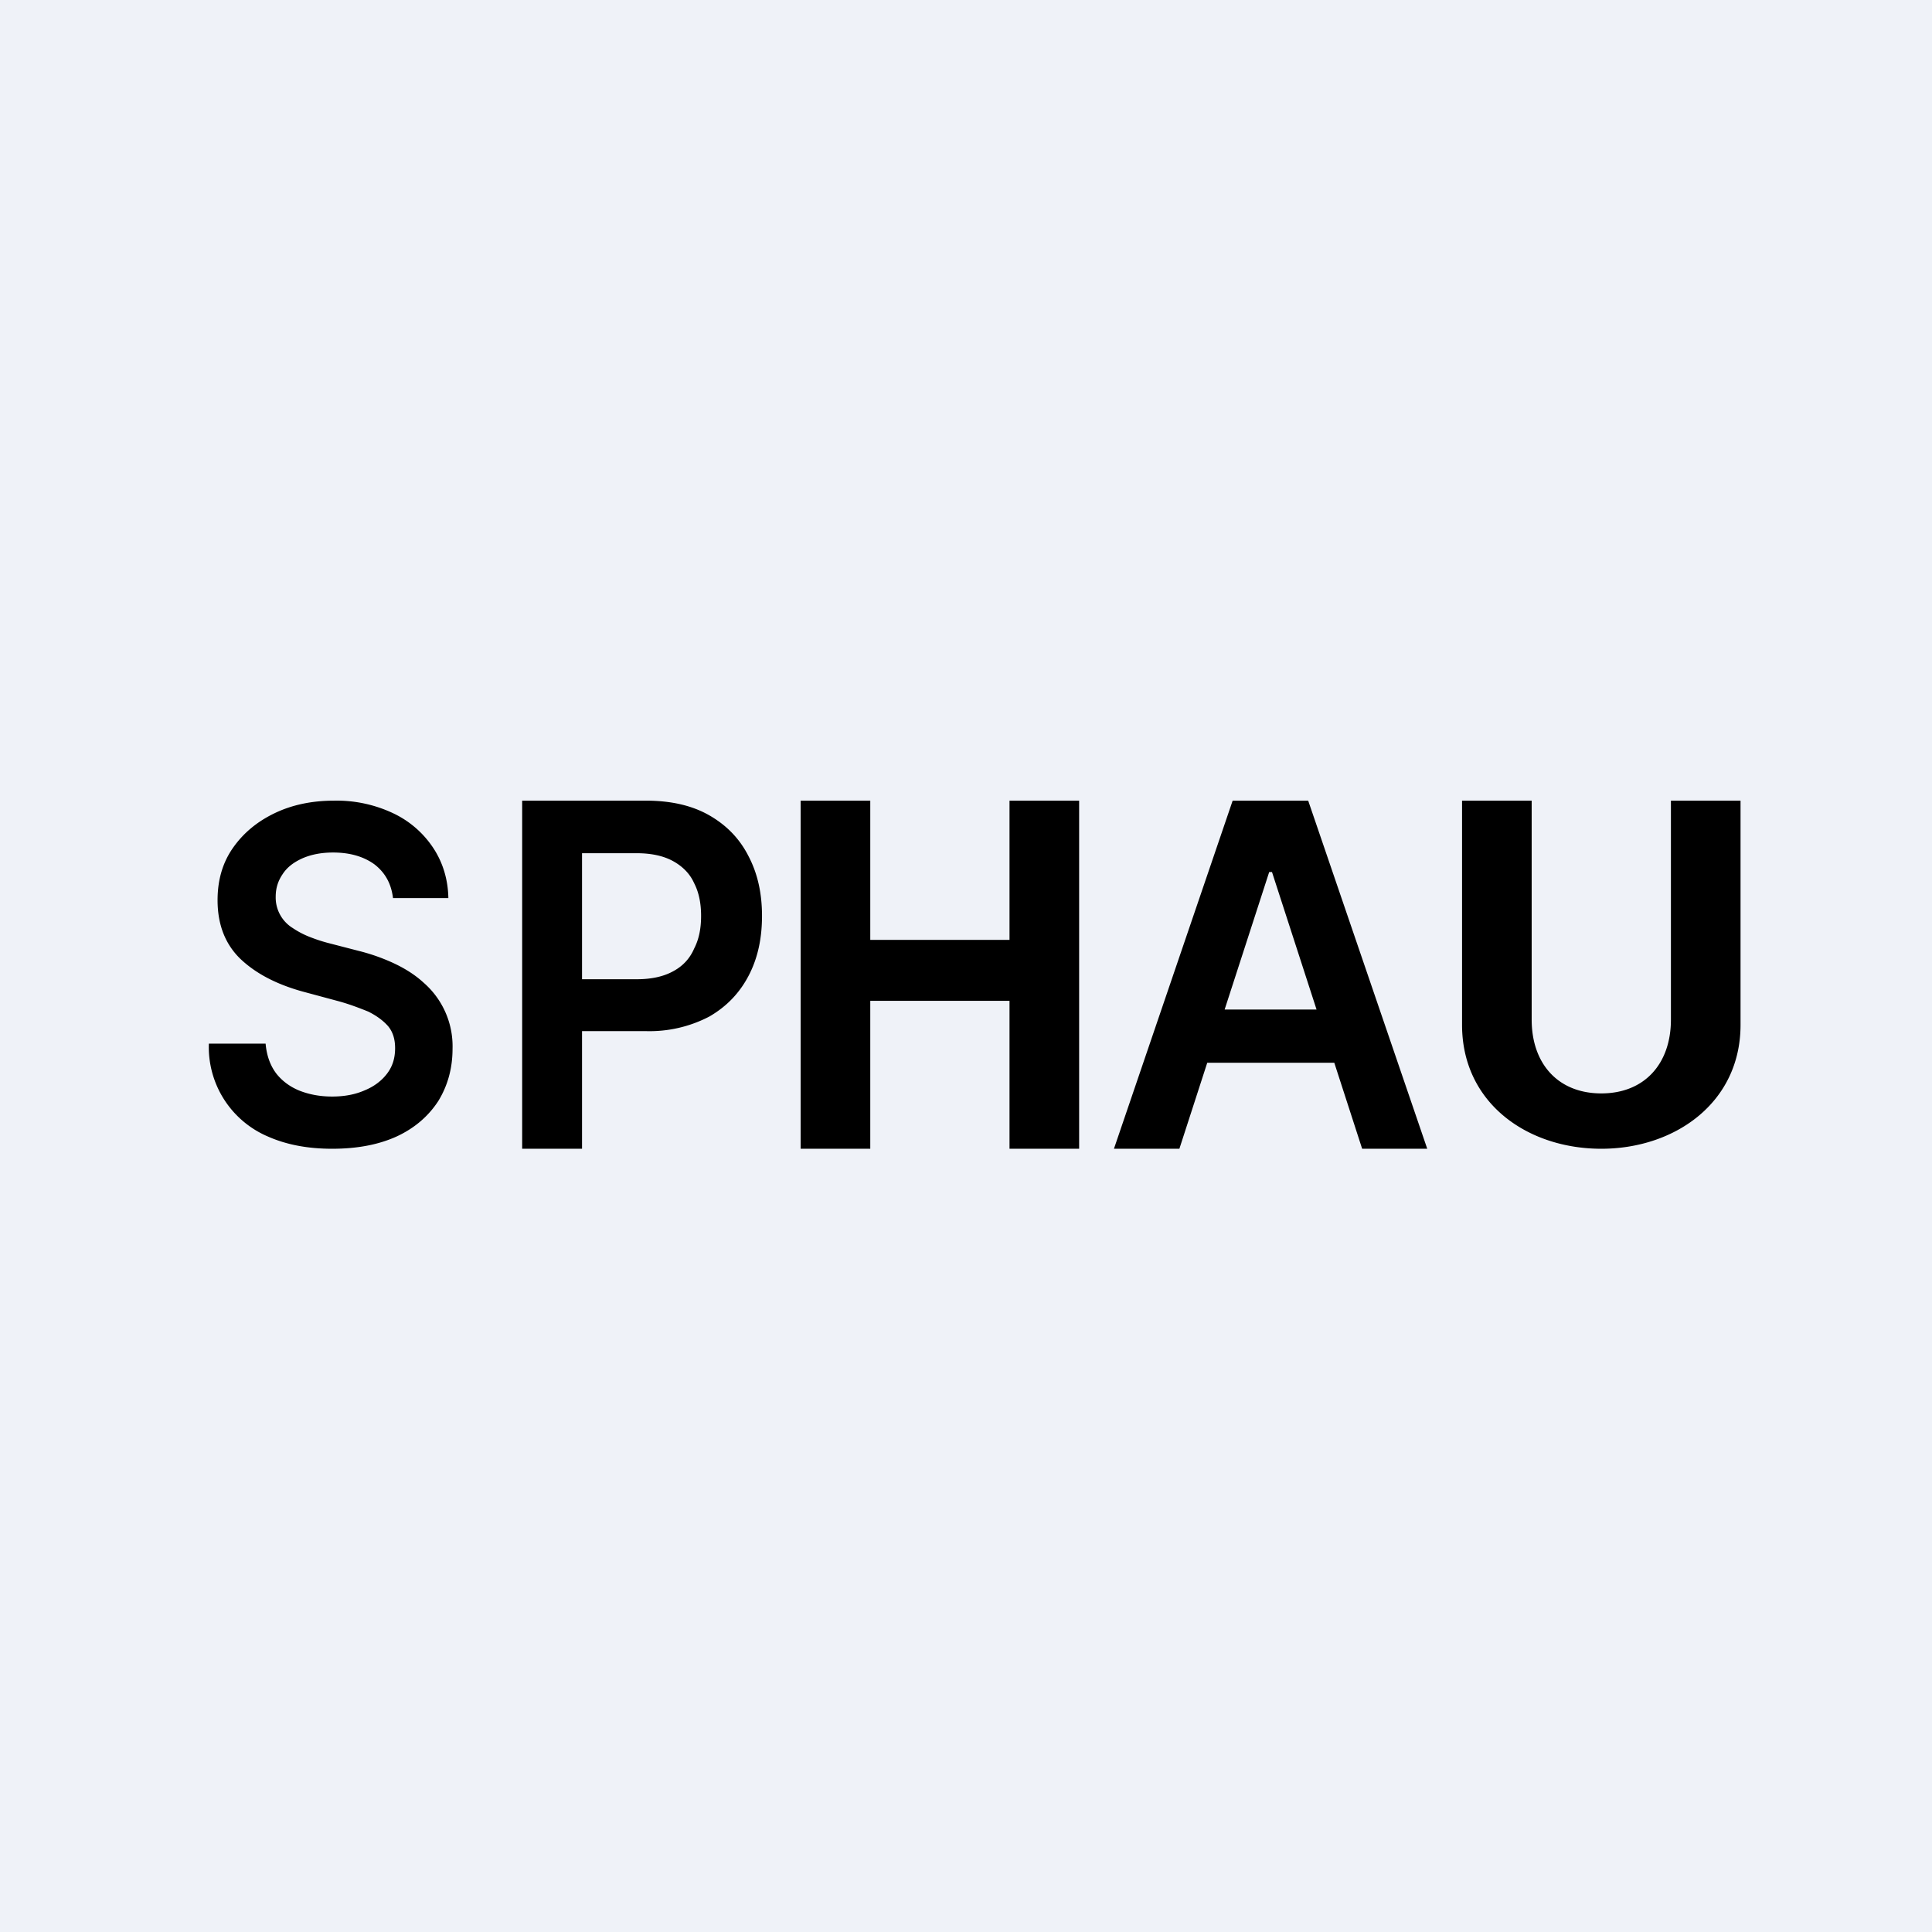 <?xml version="1.0" encoding="UTF-8"?>
<!-- generated by Finnhub -->
<svg viewBox="0 0 55.5 55.5" xmlns="http://www.w3.org/2000/svg">
<path d="M 0,0 H 55.5 V 55.5 H 0 Z" fill="rgb(239, 242, 248)"/>
<path d="M 10.75,24.825 C 11.07,25.07 11.24,25.39 11.29,25.8 H 12.88 C 12.87,25.26 12.72,24.77 12.44,24.35 A 2.82,2.82 0 0,0 11.29,23.36 A 3.8,3.8 0 0,0 9.6,23 C 8.96,23 8.39,23.12 7.89,23.36 S 6.99,23.93 6.69,24.36 C 6.39,24.79 6.25,25.29 6.25,25.86 C 6.25,26.56 6.47,27.12 6.9,27.54 C 7.34,27.96 7.93,28.27 8.68,28.48 L 9.72,28.76 C 10.05,28.85 10.33,28.96 10.58,29.06 C 10.82,29.18 11.01,29.32 11.15,29.48 C 11.29,29.65 11.35,29.86 11.35,30.11 C 11.35,30.39 11.28,30.63 11.12,30.84 C 10.97,31.04 10.75,31.21 10.48,31.32 C 10.21,31.44 9.9,31.5 9.54,31.5 C 9.19,31.5 8.88,31.44 8.6,31.33 C 8.33,31.22 8.1,31.05 7.93,30.83 C 7.76,30.6 7.66,30.32 7.63,29.98 H 6 A 2.79,2.79 0 0,0 7.7,32.65 C 8.22,32.88 8.83,33 9.54,33 C 10.27,33 10.89,32.88 11.41,32.64 C 11.92,32.4 12.31,32.06 12.59,31.63 C 12.86,31.19 13,30.69 13,30.13 A 2.42,2.42 0 0,0 12.17,28.23 C 11.92,28 11.63,27.82 11.31,27.67 A 5.63,5.63 0 0,0 10.32,27.32 L 9.47,27.1 C 9.27,27.05 9.09,26.99 8.91,26.92 A 2.48,2.48 0 0,1 8.41,26.66 A 1.03,1.03 0 0,1 7.92,25.76 C 7.92,25.51 7.99,25.3 8.12,25.11 C 8.25,24.91 8.44,24.77 8.68,24.66 C 8.93,24.55 9.22,24.49 9.57,24.49 C 10.06,24.49 10.46,24.61 10.77,24.84 Z M 15,33 V 23 H 18.55 C 19.28,23 19.89,23.14 20.39,23.43 S 21.26,24.11 21.51,24.61 C 21.77,25.11 21.89,25.68 21.89,26.31 C 21.89,26.95 21.77,27.52 21.51,28.02 S 20.88,28.91 20.38,29.2 A 3.7,3.7 0 0,1 18.53,29.62 H 16.72 V 33 H 15 Z M 18.3,28.13 H 16.72 V 24.51 H 18.29 C 18.72,24.51 19.07,24.59 19.34,24.74 C 19.61,24.89 19.82,25.1 19.94,25.37 C 20.08,25.64 20.14,25.96 20.14,26.31 C 20.14,26.67 20.08,26.98 19.94,27.25 C 19.82,27.53 19.62,27.75 19.34,27.9 C 19.07,28.05 18.72,28.13 18.3,28.13 Z M 23,23 V 33 H 25 V 28.75 H 29 V 33 H 31 V 23 H 29 V 27 H 25 V 23 H 23 Z M 33.87,33 H 32 L 35.41,23 H 37.58 L 41,33 H 39.13 L 38.33,30.53 H 34.68 L 33.88,33 Z M 36.54,25.05 L 37.82,29 H 35.18 L 36.46,25.05 H 36.54 Z M 48,23 H 50 V 29.44 C 50,31.68 48.11,33 46,33 C 43.88,33 42,31.69 42,29.44 V 23 H 44 V 29.29 C 44,30.56 44.76,31.41 46,31.41 S 48,30.56 48,29.29 V 23 Z" fill-rule="evenodd"/>
</svg>
